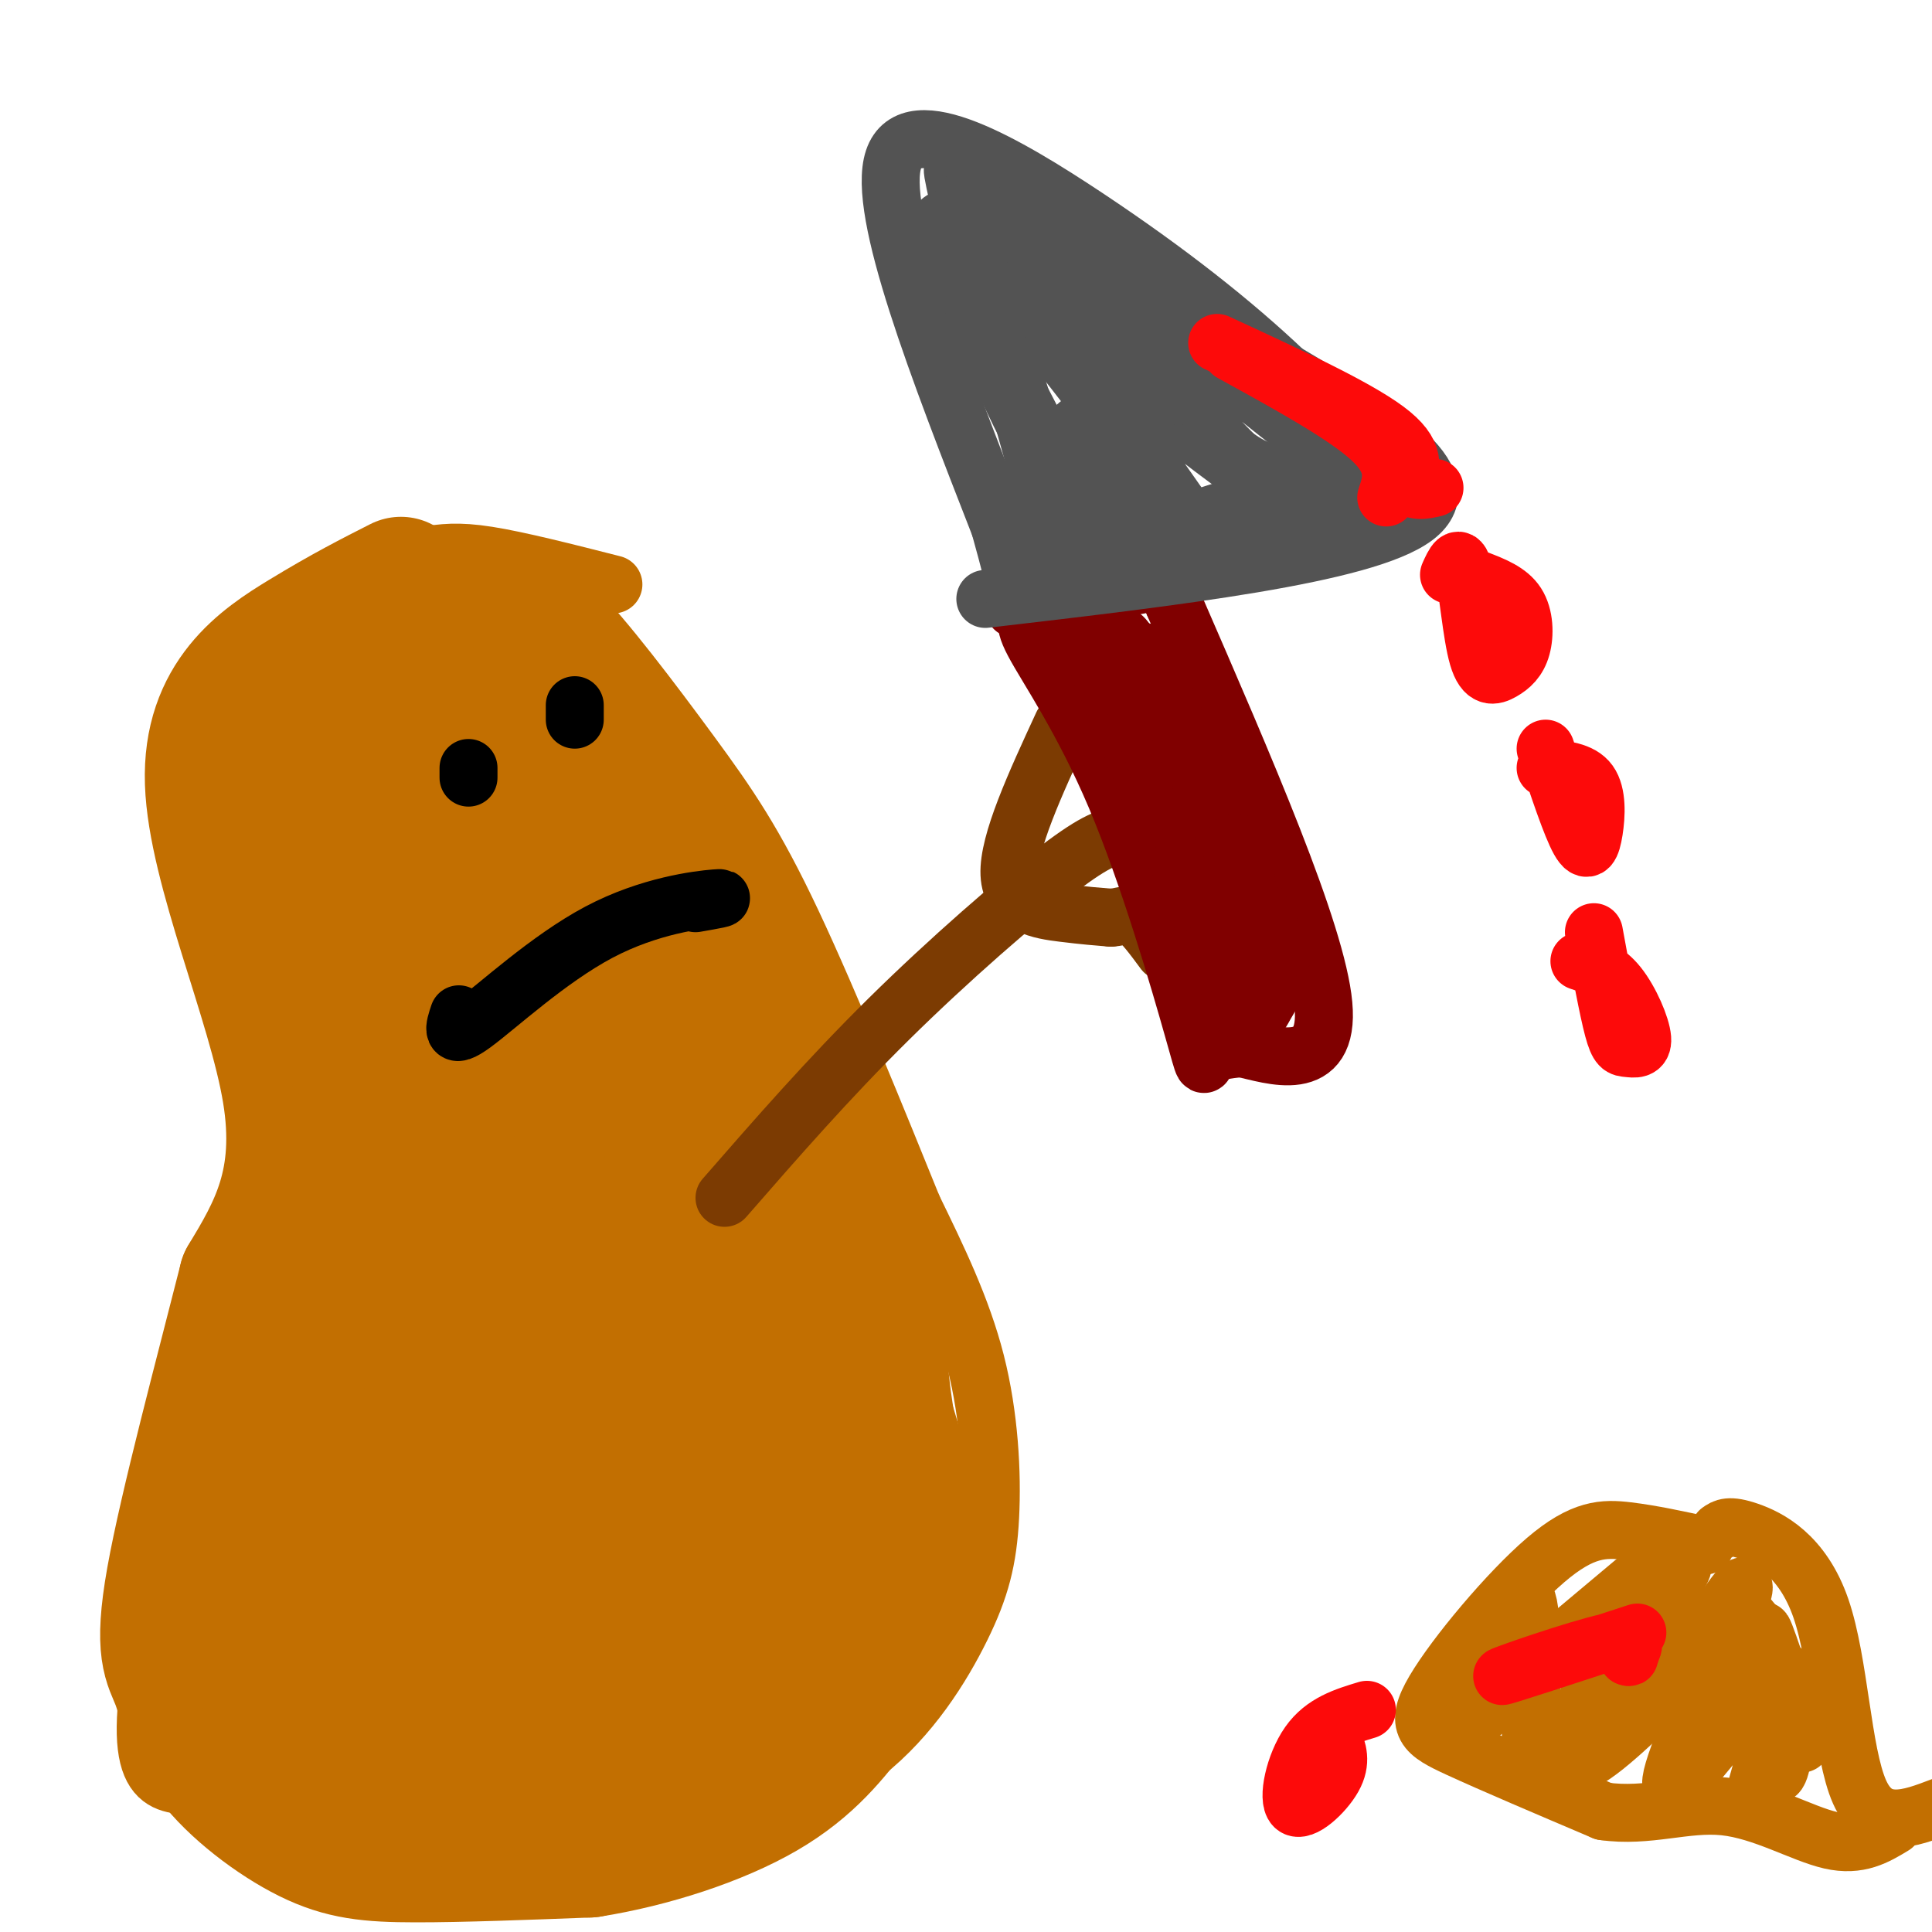 <svg viewBox='0 0 400 400' version='1.1' xmlns='http://www.w3.org/2000/svg' xmlns:xlink='http://www.w3.org/1999/xlink'><g fill='none' stroke='rgb(194,111,1)' stroke-width='12' stroke-linecap='round' stroke-linejoin='round'><path d='M127,121c-9.813,-2.498 -19.627,-4.995 -26,-6c-6.373,-1.005 -9.306,-0.517 -13,0c-3.694,0.517 -8.148,1.062 -14,6c-5.852,4.938 -13.100,14.268 -17,25c-3.900,10.732 -4.450,22.866 -5,35'/><path d='M52,181c-0.021,14.663 2.428,33.821 5,41c2.572,7.179 5.267,2.378 -1,26c-6.267,23.622 -21.495,75.668 -25,100c-3.505,24.332 4.713,20.952 11,22c6.287,1.048 10.644,6.524 15,12'/><path d='M57,382c5.865,3.113 13.026,4.897 24,5c10.974,0.103 25.761,-1.475 37,-3c11.239,-1.525 18.929,-2.996 29,-6c10.071,-3.004 22.522,-7.540 32,-15c9.478,-7.460 15.984,-17.845 20,-26c4.016,-8.155 5.543,-14.080 6,-23c0.457,-8.920 -0.155,-20.834 -3,-32c-2.845,-11.166 -7.922,-21.583 -13,-32'/><path d='M189,250c-6.756,-16.666 -17.144,-42.330 -25,-59c-7.856,-16.670 -13.178,-24.344 -21,-35c-7.822,-10.656 -18.144,-24.292 -24,-30c-5.856,-5.708 -7.244,-3.488 -9,-2c-1.756,1.488 -3.878,2.244 -6,3'/><path d='M85,149c0.000,0.000 3.000,0.000 3,0'/></g>
<g fill='none' stroke='rgb(194,111,1)' stroke-width='28' stroke-linecap='round' stroke-linejoin='round'><path d='M83,121c-5.774,2.929 -11.548,5.857 -20,11c-8.452,5.143 -19.583,12.500 -19,30c0.583,17.500 12.881,45.143 16,64c3.119,18.857 -2.940,28.929 -9,39'/><path d='M51,265c-4.807,18.997 -12.323,46.990 -15,62c-2.677,15.010 -0.513,17.039 1,21c1.513,3.961 2.375,9.856 7,16c4.625,6.144 13.015,12.539 20,16c6.985,3.461 12.567,3.989 22,4c9.433,0.011 22.716,-0.494 36,-1'/><path d='M122,383c12.741,-2.007 26.594,-6.526 36,-12c9.406,-5.474 14.366,-11.903 19,-18c4.634,-6.097 8.943,-11.861 11,-17c2.057,-5.139 1.861,-9.653 1,-17c-0.861,-7.347 -2.389,-17.528 -9,-35c-6.611,-17.472 -18.306,-42.236 -30,-67'/><path d='M150,217c-7.161,-21.766 -10.065,-42.680 -19,-58c-8.935,-15.320 -23.903,-25.047 -31,-30c-7.097,-4.953 -6.325,-5.132 -9,-4c-2.675,1.132 -8.797,3.574 -13,9c-4.203,5.426 -6.487,13.836 -5,25c1.487,11.164 6.743,25.082 12,39'/><path d='M85,198c8.140,32.072 22.491,92.751 29,112c6.509,19.249 5.175,-2.933 1,-43c-4.175,-40.067 -11.193,-98.019 -13,-119c-1.807,-20.981 1.596,-4.990 5,11'/><path d='M107,159c3.166,10.834 8.580,32.420 19,62c10.420,29.580 25.844,67.156 26,59c0.156,-8.156 -14.958,-62.042 -23,-89c-8.042,-26.958 -9.012,-26.988 -12,-29c-2.988,-2.012 -7.994,-6.006 -13,-10'/><path d='M104,152c-3.158,-2.433 -4.552,-3.515 -7,-4c-2.448,-0.485 -5.951,-0.371 -8,3c-2.049,3.371 -2.643,10.000 -5,19c-2.357,9.000 -6.477,20.371 -8,50c-1.523,29.629 -0.448,77.515 -1,87c-0.552,9.485 -2.729,-19.433 -5,-28c-2.271,-8.567 -4.635,3.216 -7,15'/><path d='M63,294c-2.831,11.073 -6.409,31.255 -8,41c-1.591,9.745 -1.197,9.051 0,13c1.197,3.949 3.195,12.539 6,14c2.805,1.461 6.418,-4.207 8,-3c1.582,1.207 1.134,9.290 6,-9c4.866,-18.290 15.047,-62.954 17,-66c1.953,-3.046 -4.320,35.526 -6,59c-1.680,23.474 1.234,31.850 5,29c3.766,-2.850 8.383,-16.925 13,-31'/><path d='M104,341c5.703,-17.131 13.462,-44.460 15,-49c1.538,-4.540 -3.145,13.707 -5,26c-1.855,12.293 -0.882,18.630 1,25c1.882,6.370 4.674,12.772 7,16c2.326,3.228 4.187,3.282 7,1c2.813,-2.282 6.580,-6.899 10,-13c3.420,-6.101 6.494,-13.687 10,-25c3.506,-11.313 7.444,-26.354 9,-36c1.556,-9.646 0.730,-13.899 -1,-11c-1.730,2.899 -4.365,12.949 -7,23'/><path d='M150,298c-2.122,9.700 -3.926,22.452 -4,32c-0.074,9.548 1.584,15.894 1,21c-0.584,5.106 -3.408,8.973 3,1c6.408,-7.973 22.047,-27.787 29,-39c6.953,-11.213 5.218,-13.827 4,-23c-1.218,-9.173 -1.919,-24.907 -5,-38c-3.081,-13.093 -8.540,-23.547 -14,-34'/><path d='M164,218c-7.994,-16.817 -20.978,-41.858 -17,-26c3.978,15.858 24.917,72.616 32,99c7.083,26.384 0.309,22.396 -5,24c-5.309,1.604 -9.155,8.802 -13,16'/><path d='M161,331c-4.786,3.512 -10.251,4.292 -14,4c-3.749,-0.292 -5.781,-1.656 -8,-7c-2.219,-5.344 -4.626,-14.670 -4,-31c0.626,-16.330 4.284,-39.666 2,-27c-2.284,12.666 -10.510,61.333 -14,71c-3.490,9.667 -2.245,-19.667 -1,-49'/><path d='M122,292c-0.540,-13.118 -1.388,-21.415 -4,-31c-2.612,-9.585 -6.986,-20.460 -13,-29c-6.014,-8.540 -13.667,-14.744 -23,-29c-9.333,-14.256 -20.347,-36.563 -25,-41c-4.653,-4.437 -2.945,8.998 -2,17c0.945,8.002 1.127,10.572 3,15c1.873,4.428 5.436,10.714 9,17'/><path d='M67,211c6.979,8.535 19.928,21.373 27,31c7.072,9.627 8.267,16.044 12,27c3.733,10.956 10.005,26.450 11,46c0.995,19.550 -3.287,43.157 -4,52c-0.713,8.843 2.144,2.921 5,-3'/><path d='M118,364c2.867,-4.911 7.533,-15.689 6,-16c-1.533,-0.311 -9.267,9.844 -17,20'/></g>
<g fill='none' stroke='rgb(0,0,0)' stroke-width='12' stroke-linecap='round' stroke-linejoin='round'><path d='M97,161c0.000,0.000 0.000,-2.000 0,-2'/><path d='M119,146c0.000,0.000 0.000,3.000 0,3'/><path d='M95,210c-0.935,2.780 -1.869,5.560 3,2c4.869,-3.560 15.542,-13.458 26,-19c10.458,-5.542 20.702,-6.726 24,-7c3.298,-0.274 -0.351,0.363 -4,1'/></g>
<g fill='none' stroke='rgb(124,59,2)' stroke-width='12' stroke-linecap='round' stroke-linejoin='round'><path d='M150,248c10.756,-12.333 21.511,-24.667 34,-37c12.489,-12.333 26.711,-24.667 35,-31c8.289,-6.333 10.644,-6.667 13,-7'/><path d='M232,173c2.167,-1.167 1.083,-0.583 0,0'/><path d='M220,150c-5.644,12.222 -11.289,24.444 -11,31c0.289,6.556 6.511,7.444 11,8c4.489,0.556 7.244,0.778 10,1'/><path d='M230,190c2.400,-0.156 3.400,-1.044 5,0c1.600,1.044 3.800,4.022 6,7'/></g>
<g fill='none' stroke='rgb(128,0,0)' stroke-width='12' stroke-linecap='round' stroke-linejoin='round'><path d='M215,128c-1.876,-0.107 -3.751,-0.214 -1,5c2.751,5.214 10.129,15.748 17,32c6.871,16.252 13.234,38.222 16,48c2.766,9.778 1.933,7.365 3,6c1.067,-1.365 4.033,-1.683 7,-2'/><path d='M257,217c6.244,1.378 18.356,5.822 17,-9c-1.356,-14.822 -16.178,-48.911 -31,-83'/><path d='M243,125c-4.333,-14.048 0.333,-7.667 -4,-5c-4.333,2.667 -17.667,1.619 -24,2c-6.333,0.381 -5.667,2.190 -5,4'/><path d='M225,132c12.667,31.250 25.333,62.500 30,73c4.667,10.500 1.333,0.250 -2,-10'/><path d='M253,195c-5.464,-15.155 -18.125,-48.042 -21,-59c-2.875,-10.958 4.036,0.012 8,9c3.964,8.988 4.982,15.994 6,23'/><path d='M246,168c3.183,11.657 8.142,29.300 11,37c2.858,7.700 3.616,5.458 5,3c1.384,-2.458 3.396,-5.131 3,-9c-0.396,-3.869 -3.198,-8.935 -6,-14'/><path d='M259,185c-4.667,-10.667 -13.333,-30.333 -22,-50'/><path d='M256,187c-0.583,-7.500 -1.167,-15.000 0,-12c1.167,3.000 4.083,16.500 7,30'/></g>
<g fill='none' stroke='rgb(83,83,83)' stroke-width='12' stroke-linecap='round' stroke-linejoin='round'><path d='M204,124c39.333,-4.583 78.667,-9.167 89,-17c10.333,-7.833 -8.333,-18.917 -27,-30'/><path d='M266,77c-10.810,-10.262 -24.333,-20.917 -41,-32c-16.667,-11.083 -36.476,-22.595 -40,-12c-3.524,10.595 9.238,43.298 22,76'/><path d='M207,109c4.167,15.000 3.583,14.500 3,14'/><path d='M196,51c3.798,3.911 7.595,7.821 13,24c5.405,16.179 12.417,44.625 10,37c-2.417,-7.625 -14.262,-51.321 -19,-68c-4.738,-16.679 -2.369,-6.339 0,4'/><path d='M200,48c0.121,4.581 0.424,14.032 8,31c7.576,16.968 22.424,41.453 18,32c-4.424,-9.453 -28.121,-52.844 -31,-63c-2.879,-10.156 15.061,12.922 33,36'/><path d='M228,84c11.695,14.453 24.434,32.585 17,22c-7.434,-10.585 -35.040,-49.888 -43,-61c-7.960,-11.112 3.726,5.968 17,20c13.274,14.032 28.137,25.016 43,36'/><path d='M262,101c-8.422,-9.333 -50.978,-50.667 -53,-56c-2.022,-5.333 36.489,25.333 75,56'/><path d='M284,101c8.902,8.370 -6.344,1.295 -22,3c-15.656,1.705 -31.722,12.189 -27,12c4.722,-0.189 30.233,-11.051 38,-15c7.767,-3.949 -2.209,-0.985 -10,-3c-7.791,-2.015 -13.395,-9.007 -19,-16'/><path d='M244,82c-7.162,-9.402 -15.568,-24.906 -16,-18c-0.432,6.906 7.111,36.222 7,41c-0.111,4.778 -7.876,-14.983 -11,-17c-3.124,-2.017 -1.607,13.709 -1,18c0.607,4.291 0.303,-2.855 0,-10'/><path d='M223,96c0.167,-1.500 0.583,-0.250 1,1'/></g>
<g fill='none' stroke='rgb(253,10,10)' stroke-width='12' stroke-linecap='round' stroke-linejoin='round'><path d='M252,71c14.250,6.583 28.500,13.167 35,18c6.500,4.833 5.250,7.917 4,11'/><path d='M291,100c1.667,2.000 3.833,1.500 6,1'/><path d='M255,73c11.833,6.500 23.667,13.000 29,18c5.333,5.000 4.167,8.500 3,12'/><path d='M300,119c1.049,-2.347 2.097,-4.693 3,-1c0.903,3.693 1.659,13.426 3,18c1.341,4.574 3.267,3.989 5,3c1.733,-0.989 3.274,-2.382 4,-5c0.726,-2.618 0.636,-6.462 -1,-9c-1.636,-2.538 -4.818,-3.769 -8,-5'/><path d='M320,155c2.643,7.976 5.286,15.952 7,19c1.714,3.048 2.500,1.167 3,-2c0.500,-3.167 0.714,-7.619 -1,-10c-1.714,-2.381 -5.357,-2.690 -9,-3'/><path d='M330,193c1.469,8.019 2.938,16.038 4,20c1.062,3.962 1.718,3.866 3,4c1.282,0.134 3.191,0.498 3,-2c-0.191,-2.498 -2.483,-7.856 -5,-11c-2.517,-3.144 -5.258,-4.072 -8,-5'/></g>
<g fill='none' stroke='rgb(194,111,1)' stroke-width='12' stroke-linecap='round' stroke-linejoin='round'><path d='M353,320c-5.526,-1.204 -11.053,-2.408 -16,-3c-4.947,-0.592 -9.316,-0.571 -17,6c-7.684,6.571 -18.684,19.692 -23,27c-4.316,7.308 -1.947,8.802 5,12c6.947,3.198 18.474,8.099 30,13'/><path d='M332,375c9.143,1.333 17.000,-1.833 25,-1c8.000,0.833 16.143,5.667 22,7c5.857,1.333 9.429,-0.833 13,-3'/><path d='M356,317c0.976,-0.696 1.952,-1.393 6,0c4.048,1.393 11.167,4.875 15,16c3.833,11.125 4.381,29.893 8,38c3.619,8.107 10.310,5.554 17,3'/><path d='M339,327c-19.321,16.190 -38.641,32.380 -34,29c4.641,-3.380 33.244,-26.329 41,-31c7.756,-4.671 -5.335,8.935 -13,20c-7.665,11.065 -9.904,19.590 -7,20c2.904,0.410 10.952,-7.295 19,-15'/><path d='M345,350c7.460,-9.233 16.608,-24.815 16,-21c-0.608,3.815 -10.974,27.027 -14,36c-3.026,8.973 1.289,3.705 6,-2c4.711,-5.705 9.820,-11.849 13,-15c3.180,-3.151 4.433,-3.310 3,3c-1.433,6.310 -5.552,19.089 -6,22c-0.448,2.911 2.776,-4.044 6,-11'/><path d='M369,362c0.503,1.049 -1.238,9.170 -2,3c-0.762,-6.170 -0.545,-26.633 -5,-30c-4.455,-3.367 -13.583,10.360 -17,11c-3.417,0.640 -1.122,-11.808 1,-19c2.122,-7.192 4.071,-9.129 -3,-3c-7.071,6.129 -23.163,20.322 -30,25c-6.837,4.678 -4.418,-0.161 -2,-5'/><path d='M311,344c0.756,-5.039 3.646,-15.135 5,-13c1.354,2.135 1.172,16.503 1,25c-0.172,8.497 -0.335,11.123 6,6c6.335,-5.123 19.167,-17.995 24,-24c4.833,-6.005 1.667,-5.144 4,0c2.333,5.144 10.167,14.572 18,24'/><path d='M369,362c1.556,-2.622 -3.556,-21.178 -4,-24c-0.444,-2.822 3.778,10.089 8,23'/></g>
<g fill='none' stroke='rgb(253,10,10)' stroke-width='12' stroke-linecap='round' stroke-linejoin='round'><path d='M339,338c-14.178,4.644 -28.356,9.289 -28,9c0.356,-0.289 15.244,-5.511 22,-7c6.756,-1.489 5.378,0.756 4,3'/><path d='M337,343c0.667,0.333 0.333,-0.333 0,-1'/><path d='M283,354c-4.494,1.357 -8.988,2.714 -12,7c-3.012,4.286 -4.542,11.500 -3,13c1.542,1.500 6.155,-2.714 8,-6c1.845,-3.286 0.923,-5.643 0,-8'/></g>
</svg>